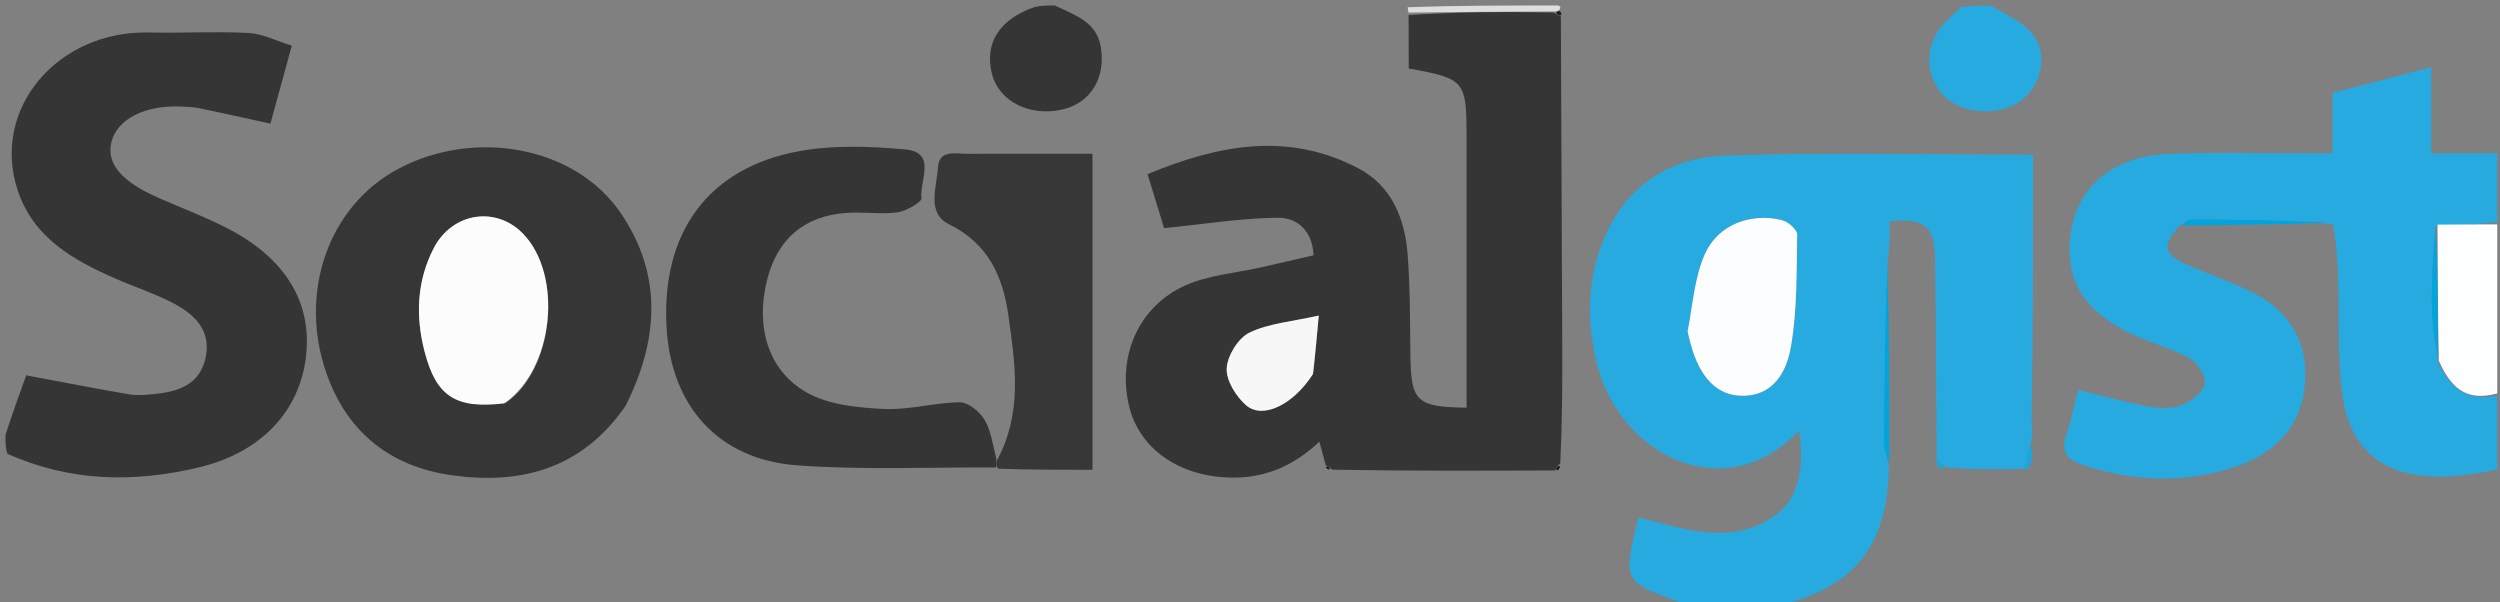 <?xml version="1.0" encoding="UTF-8"?> <svg xmlns="http://www.w3.org/2000/svg" width="415" height="100" viewBox="0 0 415 100" fill="none"><rect x="0" y="0" width="415" height="100" fill="#808080" stroke="none"/><g clip-path="url(#clip0_2889_1711)"><path d="M313.55 77.234C313.417 90.769 307.781 97.723 294.703 100.605C289.98 100.909 285.414 100.909 280.424 100.909C279.698 100.605 279.451 100.15 279.088 100.021C269.368 96.578 269.366 96.584 271.976 85.894C279.787 87.831 287.769 90.918 295.229 85.128C298.537 82.559 299.597 77.363 298.639 71.483C286.389 84.464 268.635 75.609 264.989 59.982C263.464 53.446 263.476 47.099 265.784 40.844C269.321 31.262 276.706 26.138 286.517 25.823C303.27 25.284 320.052 25.674 337.487 25.674C337.487 40.239 337.487 54.691 337.251 69.645C337.125 70.407 337.234 70.666 337.344 70.925C337.391 71.599 337.438 72.272 337.131 73.523C336.551 75.351 336.324 76.6 336.098 77.849C331.956 77.908 327.814 77.967 323.135 77.593C322.224 76.856 321.852 76.553 321.479 76.25C321.404 65.235 321.366 54.219 321.237 43.205C321.172 37.593 319.648 36.241 313.693 36.699C313.693 38.725 313.693 40.799 313.365 43.548C312.933 53.96 312.798 63.696 312.763 73.432C312.759 74.699 313.275 75.967 313.55 77.234ZM280.19 55.385C280.346 55.969 280.5 56.554 280.659 57.138C282.205 62.793 285.088 65.672 289.233 65.699C293.23 65.726 296.334 63.27 297.326 57.404C298.349 51.356 298.233 45.101 298.33 38.932C298.343 38.115 296.794 36.771 295.765 36.526C290.632 35.3 285.241 37.261 283.048 42.084C281.305 45.915 281.025 50.411 280.19 55.385Z" fill="#27AAE0"></path><path d="M361.849 37.462C358.912 40.595 359.054 42.086 362.771 43.809C366.596 45.583 370.685 46.827 374.399 48.792C380.282 51.906 383.189 57.074 382.625 63.733C382.041 70.642 377.833 75.103 371.539 77.322C363.001 80.333 354.349 80.006 345.754 77.182C343.154 76.328 342.026 75.001 343.005 72.162C343.835 69.757 344.32 67.233 344.969 64.715C348.992 65.689 352.846 66.767 356.764 67.502C358.489 67.825 360.522 67.896 362.091 67.269C363.675 66.636 365.625 65.185 365.976 63.742C366.265 62.553 364.8 60.232 363.501 59.503C360.501 57.819 357.048 56.968 353.927 55.47C348.382 52.81 343.892 49.137 343.572 42.339C343.119 32.697 349.379 26.02 359.658 25.58C367.057 25.263 374.478 25.473 381.889 25.451C383.518 25.446 385.148 25.45 387.187 25.45C387.187 21.893 387.187 18.78 387.187 15.432C392.73 13.985 397.928 12.628 403.587 11.15C403.587 16.16 403.587 20.51 403.587 25.451C407.463 25.451 411.035 25.451 415.031 25.453C415.455 29.113 415.455 32.772 415.038 36.828C411.29 37.246 407.96 37.266 404.337 37.532C403.908 42.135 403.615 46.494 403.689 50.847C403.74 53.916 404.29 56.976 404.796 60.297C407.222 65.326 410.267 66.75 415.455 65.455C415.455 69.416 415.455 73.376 415.455 77.76C411.871 78.512 408.285 79.144 404.705 79.112C395.58 79.031 390.121 74.66 388.866 65.65C387.999 59.423 388.335 53.029 388.132 46.709C388.035 43.705 387.936 40.701 387.265 37.189C379.025 36.584 371.358 36.462 363.692 36.437C363.078 36.435 362.463 37.104 361.849 37.462Z" fill="#26AAE0"></path><path d="M0.909 72.182C2.106 68.508 3.302 65.198 4.349 62.301C10.098 63.377 15.774 64.49 21.475 65.468C22.794 65.694 24.201 65.55 25.552 65.418C29.527 65.031 33.141 63.916 34.123 59.4C35.105 54.889 32.339 52.213 28.831 50.365C25.773 48.754 22.438 47.676 19.258 46.288C12.189 43.203 5.543 39.486 2.935 31.587C-1.532 18.06 9.581 5.043 24.73 5.393C30.243 5.52 35.773 5.186 41.274 5.473C43.584 5.594 45.839 6.781 48.444 7.583C47.195 12.125 46.052 16.283 44.886 20.524C40.866 19.644 37.09 18.791 33.299 18.006C32.267 17.792 31.195 17.738 30.137 17.689C24.084 17.408 19.44 19.764 18.499 23.565C17.619 27.116 20.105 30.102 26.224 32.807C30.09 34.516 34.072 35.998 37.82 37.935C47.479 42.93 51.867 50.329 50.784 59.29C49.691 68.327 43.274 75.137 33.06 77.575C22.362 80.129 11.77 80.037 1.245 75.332C0.909 74.485 0.909 73.515 0.909 72.182Z" fill="#353535"></path><path d="M415.455 65.028C410.267 66.749 407.222 65.326 404.842 59.87C404.683 51.885 404.656 44.585 404.629 37.286C407.96 37.266 411.29 37.245 415.038 37.249C415.455 46.383 415.455 55.492 415.455 65.028Z" fill="#FCFEFF"></path><path d="M175.091 0.909C178.523 2.574 182.087 3.616 182.755 7.907C183.544 12.979 181.037 17.129 176.281 18.192C170.884 19.397 165.801 16.799 164.658 12.25C163.381 7.167 165.901 3.206 171.664 1.195C172.788 0.909 173.758 0.909 175.091 0.909Z" fill="#353535"></path><path d="M330.52 0.909C333.241 2.608 336.277 3.85 337.746 6.11C340.202 9.887 338.423 14.998 334.773 17.17C330.731 19.575 324.554 18.6 322.019 15.157C319.255 11.403 319.762 6.634 323.291 3.306C323.945 2.689 324.638 2.115 325.384 1.215C327.013 0.909 328.572 0.909 330.52 0.909Z" fill="#27AAE0"></path><path d="M233.807 2.09C233.77 1.895 233.733 1.699 233.666 1.206C241.837 0.909 250.038 0.909 258.665 0.909C259.094 1.064 259.096 1.219 258.871 1.611C258.643 1.848 258.221 1.971 257.797 1.904C249.518 1.921 241.662 2.006 233.807 2.09Z" fill="#DEDEDE"></path><path d="M233.828 2.489C241.662 2.005 249.518 1.921 257.897 2.078C258.609 2.522 258.836 2.659 259.103 2.73C259.182 21.115 259.27 39.499 259.335 57.884C259.357 64.065 259.322 70.247 259.004 76.909C258.393 77.528 258.231 77.762 258.207 78.094C246.043 78.14 233.879 78.186 221.225 77.97C220.565 77.503 220.352 77.368 220.096 77.301C219.781 76.147 219.467 74.993 219.011 73.317C214.613 77.48 209.688 79.492 203.88 79.271C195.593 78.956 189.184 74.462 187.46 67.541C185.408 59.303 188.908 50.92 196.706 47.404C200.615 45.641 205.178 45.33 209.444 44.357C212.18 43.733 214.915 43.099 218.047 42.379C217.9 38.622 215.631 36.103 212.071 36.145C206.027 36.215 199.993 37.198 193.24 37.869C192.662 35.98 191.667 32.731 190.496 28.906C202.233 24.031 213.777 21.823 225.46 27.925C231.005 30.821 233.215 36.283 233.671 42.255C234.097 47.827 234.056 53.439 234.126 59.035C234.222 66.62 235.132 67.572 243.454 67.672C243.454 66.247 243.454 64.82 243.454 63.394C243.454 49.925 243.454 36.456 243.454 22.986C243.454 13.361 243.226 13.076 233.85 11.369C233.85 8.59 233.85 5.739 233.828 2.489ZM218.055 61.807C218.309 59.017 218.562 56.227 218.911 52.388C214.466 53.394 210.629 53.664 207.412 55.218C205.549 56.117 203.753 59.029 203.636 61.131C203.523 63.148 205.17 65.8 206.841 67.259C209.589 69.66 214.647 67.23 218.055 61.807Z" fill="#353535"></path><path d="M103.841 67.374C96.612 77.844 86.453 80.518 74.94 78.884C64.894 77.458 57.701 71.86 54.239 62.102C49.432 48.554 54.555 34.118 66.211 27.974C78.867 21.303 95.44 24.303 102.984 35.286C109.96 45.443 109.426 56.3 103.841 67.374ZM84.048 66.833C91.932 61.283 93.492 45.755 86.86 38.832C82.388 34.163 75.101 35.235 72.022 41.157C69.17 46.644 68.961 52.511 70.487 58.384C72.423 65.835 75.648 67.909 84.048 66.833Z" fill="#363636"></path><path d="M165.367 77.602C154.341 77.534 143.271 78.054 132.3 77.245C119.189 76.279 111.342 67.349 110.64 54.226C109.805 38.62 117.51 27.919 132.533 25.116C138.261 24.047 144.365 24.277 150.219 24.803C155.628 25.289 152.582 30.046 152.975 32.878C153.063 33.51 150.461 35.052 148.974 35.251C146.185 35.625 143.292 35.133 140.468 35.341C133.447 35.859 129.038 39.694 127.331 46.483C125.392 54.199 127.473 61.51 133.911 65.157C137.534 67.21 142.329 67.666 146.645 67.887C150.837 68.101 155.087 66.83 159.319 66.78C160.693 66.764 162.537 68.26 163.363 69.571C164.452 71.297 164.749 73.523 165.403 76.211C165.402 77.126 165.384 77.364 165.367 77.602Z" fill="#353535"></path><path d="M165.691 77.796C165.384 77.364 165.402 77.126 165.441 76.53C169.79 68.567 168.528 60.45 167.404 52.44C166.494 45.953 164.104 40.443 157.519 37.222C153.766 35.386 155.497 31.06 155.697 27.817C155.884 24.785 158.57 25.535 160.54 25.528C167.353 25.506 174.166 25.519 181.354 25.519C181.354 42.943 181.354 60.236 181.354 77.991C176.22 77.991 171.118 77.991 165.691 77.796Z" fill="#373737"></path><path d="M313.618 76.816C313.275 75.967 312.759 74.699 312.763 73.433C312.798 63.696 312.933 53.96 313.293 43.951C313.596 54.584 313.641 65.491 313.618 76.816Z" fill="#00A4DE"></path><path d="M362.272 37.434C362.463 37.104 363.079 36.434 363.692 36.437C371.359 36.461 379.025 36.584 386.963 36.94C379.055 37.268 370.876 37.337 362.272 37.434Z" fill="#00A4DE"></path><path d="M336.122 77.839C336.325 76.6 336.551 75.351 337.06 73.855C337.392 74.59 337.441 75.572 337.099 77.008C336.538 77.586 336.368 77.71 336.197 77.835C336.197 77.835 336.146 77.83 336.122 77.839Z" fill="#1AA7DF"></path><path d="M259.166 2.505C258.836 2.659 258.609 2.522 258.321 2.145C258.221 1.971 258.643 1.847 258.862 1.843C259.131 1.986 259.181 2.133 259.166 2.505Z" fill="#202020"></path><path d="M337.403 70.69C337.234 70.666 337.125 70.407 337.179 70.065C337.383 70.139 337.423 70.297 337.403 70.69Z" fill="#1AA7DF"></path><path d="M321.413 76.44C321.852 76.553 322.224 76.856 322.728 77.505C322.86 77.852 322.495 77.959 322.176 77.674C321.73 77.263 321.603 77.137 321.477 77.01C321.477 77.01 321.346 76.63 321.413 76.44Z" fill="#1AA7DF"></path><path d="M220.071 77.538C220.352 77.368 220.565 77.503 220.804 77.885C220.597 77.968 220.322 77.871 220.071 77.538Z" fill="#0F0F0F"></path><path d="M258.477 78.11C258.231 77.762 258.394 77.527 258.91 77.325C258.998 77.549 258.873 77.838 258.477 78.11Z" fill="#0F0F0F"></path><path d="M321.993 77.62C321.838 77.661 321.546 77.471 321.365 77.146C321.604 77.137 321.73 77.263 321.993 77.62Z" fill="#27AAE0"></path><path d="M336.377 77.955C336.368 77.71 336.538 77.586 337.012 77.368C337.063 77.541 336.81 77.808 336.377 77.955Z" fill="#27AAE0"></path><path d="M280.143 54.999C281.025 50.411 281.305 45.915 283.048 42.084C285.241 37.261 290.632 35.3 295.765 36.526C296.794 36.771 298.343 38.115 298.33 38.932C298.233 45.101 298.349 51.356 297.326 57.404C296.334 63.27 293.23 65.726 289.233 65.699C285.089 65.672 282.205 62.794 280.659 57.138C280.5 56.554 280.346 55.969 280.143 54.999Z" fill="#FBFDFE"></path><path d="M404.337 37.532C404.656 44.585 404.683 51.885 404.664 59.612C404.29 56.975 403.74 53.915 403.689 50.847C403.615 46.494 403.908 42.135 404.337 37.532Z" fill="#00A4DE"></path><path d="M217.928 62.141C214.647 67.23 209.589 69.66 206.841 67.259C205.17 65.8 203.523 63.148 203.636 61.131C203.753 59.029 205.549 56.117 207.412 55.218C210.629 53.664 214.466 53.394 218.911 52.388C218.562 56.227 218.309 59.017 217.928 62.141Z" fill="#F7F7F7"></path><path d="M83.704 66.963C75.648 67.909 72.423 65.835 70.487 58.384C68.961 52.511 69.17 46.644 72.022 41.157C75.101 35.235 82.388 34.164 86.86 38.832C93.492 45.755 91.932 61.283 83.704 66.963Z" fill="#FCFCFC"></path></g><defs><clipPath id="clip0_2889_1711"><rect width="414.545" height="100" fill="white"></rect></clipPath></defs></svg> 